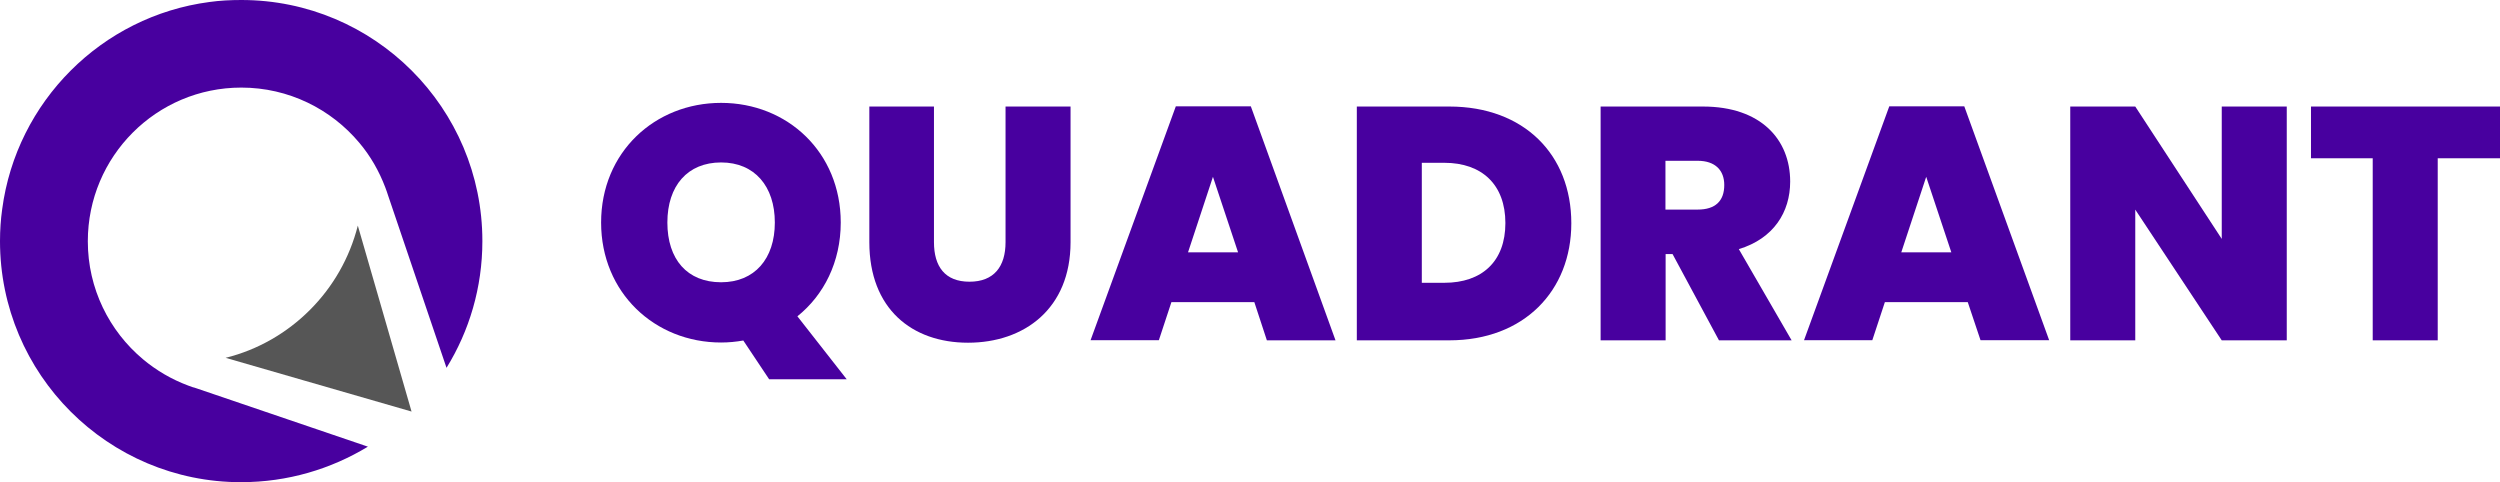 <?xml version="1.0" encoding="UTF-8"?>
<svg id="Layer_1" xmlns="http://www.w3.org/2000/svg" viewBox="0 0 997.57 192.41">
  <defs>
    <style>
      .cls-1 {
        fill: #48009f;
      }

      .cls-2 {
        fill: #565656;
      }
    </style>
  </defs>
  <g>
    <path class="cls-2" d="M90.03,142.78s-.07,0,0,0c12.93-3.2,24.49-9.95,33.64-19.11,9.16-9.16,15.84-20.71,19.11-33.64l9.16,31.68,12.28,42.51h0l-42.51-12.28-31.68-9.16h0Z"/>
    <path class="cls-1" d="M96.2,192.41C43.09,192.41,0,149.32,0,96.2c0-4.29.29-8.57.87-12.72h0C6.54,40.55,40.55,6.47,83.56.8h0c4.14-.58,8.43-.8,12.72-.8,53.12,0,96.2,43.09,96.2,96.2,0,18.53-5.23,35.89-14.31,50.57l-23.25-68.59c-.36-1.09-.73-2.25-1.16-3.34-2.47-6.54-5.96-12.64-10.39-17.87-11.26-13.44-28.19-22.02-47.08-22.02-33.86,0-61.25,27.47-61.25,61.33,0,18.89,8.57,35.82,22.02,47.08,5.3,4.43,11.34,7.99,17.95,10.46,1.09.44,2.18.8,3.27,1.09l68.52,23.32c-14.75,8.94-32.04,14.17-50.57,14.17h0Z"/>
  </g>
  <g>
    <path class="cls-1" d="M318.18,126.21l19.69,25.14h-30.95l-10.32-15.48c-2.91.51-5.81.8-8.86.8-26.45,0-47.88-19.84-47.88-47.88s21.44-47.74,47.88-47.74,47.74,19.69,47.74,47.74c0,15.77-6.76,28.99-17.29,37.42h0ZM287.74,112.63c13.37,0,21.44-9.37,21.44-23.83s-8.07-23.98-21.44-23.98-21.44,9.3-21.44,23.98,7.92,23.83,21.44,23.83Z"/>
    <path class="cls-1" d="M346.89,42.51h25.79v54.13c0,9.66,4.36,15.77,14.17,15.77s14.39-6.1,14.39-15.77v-54.13h25.94v54.13c0,26.59-18.53,40.11-40.91,40.11s-39.38-13.52-39.38-40.11v-54.13h0Z"/>
    <path class="cls-1" d="M500.49,120.55h-33.06l-5.01,15.19h-27.25l34.01-93.3h29.94l33.79,93.37h-27.39l-5.01-15.26h0ZM484,70.55l-9.95,30.15h19.98l-10.03-30.15Z"/>
    <path class="cls-1" d="M627,89.08c0,26.96-18.89,46.72-48.68,46.72h-36.91V42.51h36.91c29.79,0,48.68,19.18,48.68,46.58h0ZM576.35,112.84c14.97,0,24.34-8.5,24.34-23.83s-9.37-24.05-24.34-24.05h-9.01v47.88h9.01Z"/>
    <path class="cls-1" d="M679.53,42.51c23.18,0,34.8,13.22,34.8,29.94,0,12.21-6.61,22.74-20.49,26.96l21.07,36.4h-28.99l-18.53-34.44h-2.76v34.44h-25.94V42.51h40.84ZM677.42,64.16h-12.86v19.47h12.86c7.05,0,10.61-3.42,10.61-9.81,0-5.81-3.56-9.66-10.61-9.66h0Z"/>
    <path class="cls-1" d="M785.18,120.55h-33.06l-5.01,15.19h-27.25l34.01-93.3h29.94l33.86,93.3h-27.39l-5.09-15.19h0ZM768.61,70.55l-9.95,30.15h19.98l-10.03-30.15Z"/>
    <path class="cls-1" d="M912.48,42.51v93.3h-25.94l-34.51-52.17v52.17h-25.94V42.51h25.94l34.51,52.82v-52.82h25.94Z"/>
    <path class="cls-1" d="M922.15,42.51h75.42v20.64h-24.85v72.66h-25.94V63.14h-24.63v-20.64h0Z"/>
  </g>
</svg>